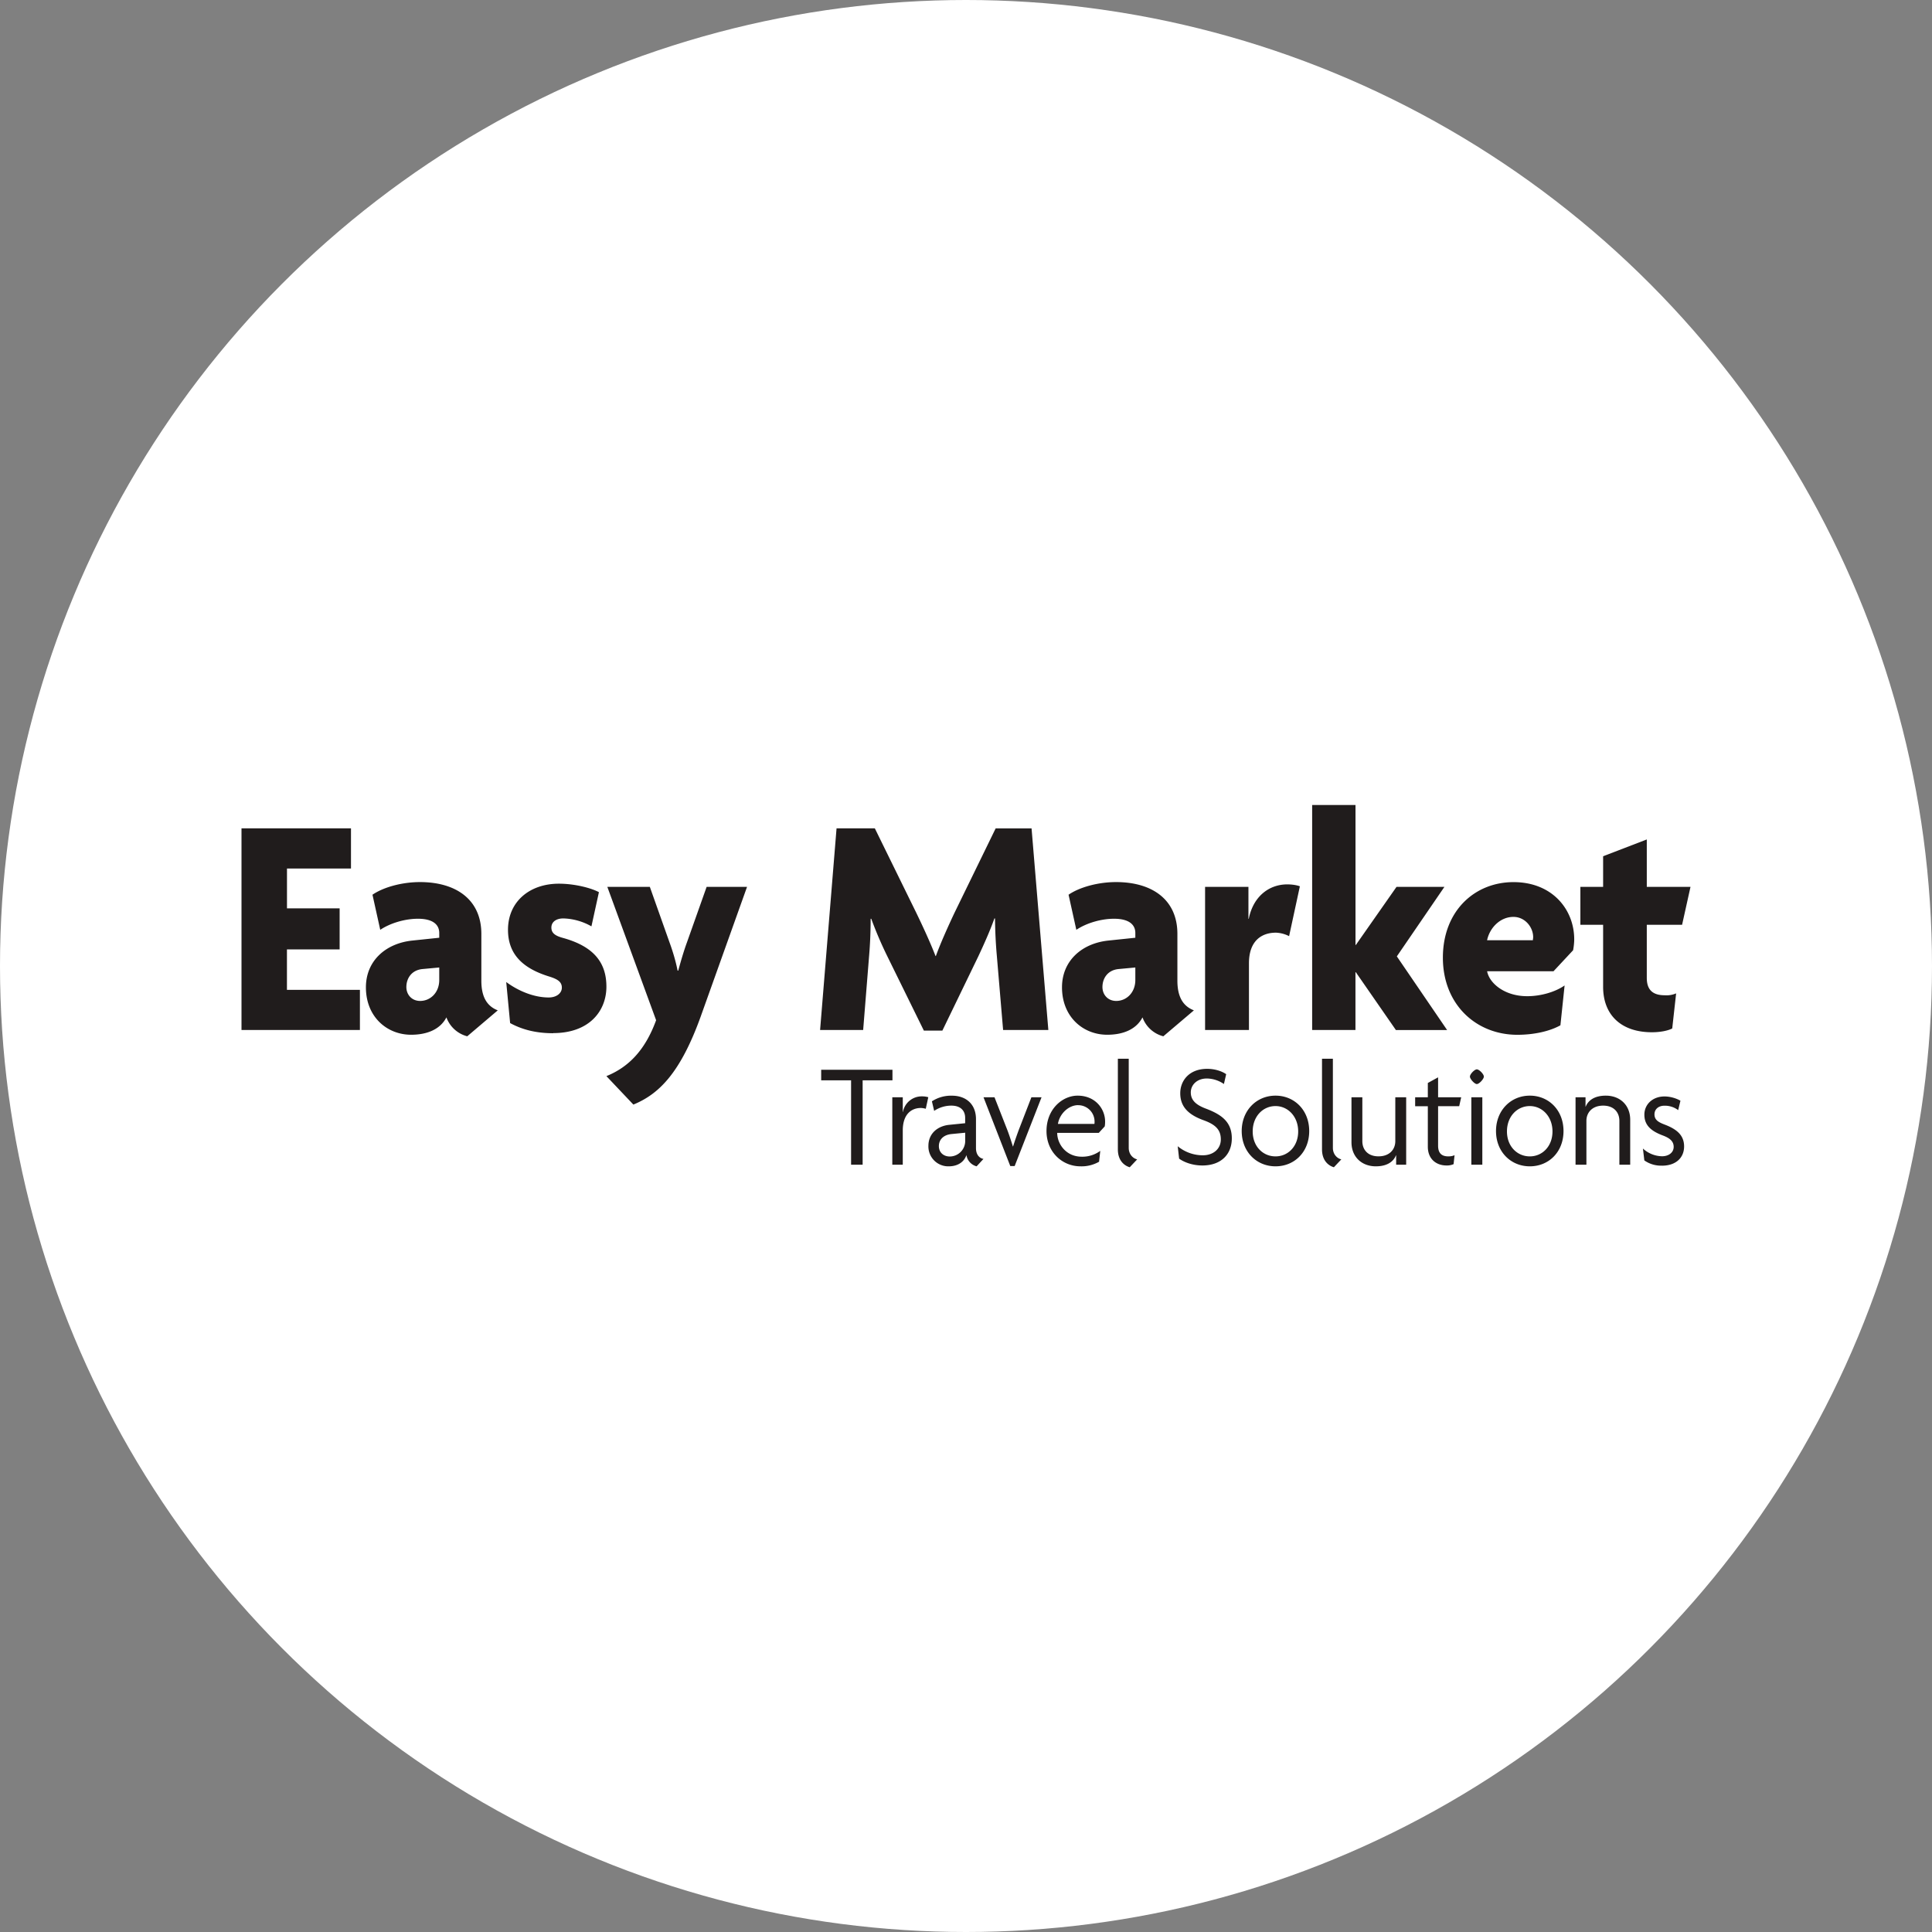 <svg xmlns="http://www.w3.org/2000/svg" fill="none" viewBox="0 0 48 48"><rect x="0" y="0" width="48" height="48" fill="#808080" stroke="none"/><circle cx="24" cy="24" r="24" fill="#fff"/><g fill="#201C1C" clip-path="url(#a)"><path d="M6 25.59v-5.01h2.72v.998H7.13v.99h1.308v1.02H7.129v1.005h1.813v.997H6ZM11.611 25.747a.75.75 0 0 1-.52-.471c-.148.29-.468.432-.877.432-.595 0-1.123-.44-1.123-1.178 0-.652.483-1.091 1.152-1.162l.67-.07v-.118c0-.212-.164-.354-.529-.354-.327 0-.691.11-.937.275l-.193-.872c.274-.188.735-.314 1.18-.314.893 0 1.525.432 1.525 1.288v1.162c0 .416.148.636.408.737l-.758.644h.002Zm-.698-1.71-.409.038c-.282.024-.408.236-.408.448 0 .188.134.345.342.345.26 0 .475-.212.475-.519v-.314.001ZM13.744 25.67c-.46 0-.795-.103-1.07-.252l-.097-1.02c.297.22.684.384 1.055.384.2 0 .327-.11.327-.244 0-.148-.112-.212-.305-.274-.647-.197-1.033-.542-1.033-1.163 0-.698.535-1.146 1.264-1.146.416 0 .825.117.995.211l-.186.849a1.493 1.493 0 0 0-.698-.197c-.178 0-.297.087-.297.227 0 .134.089.205.297.26.758.212 1.07.612 1.07 1.209 0 .596-.417 1.153-1.323 1.153v.002ZM17.416 25.236c-.513 1.43-1.049 1.948-1.68 2.207l-.67-.707c.544-.22.96-.636 1.235-1.389l-1.212-3.313h1.056l.49 1.382c.075.205.15.448.2.699h.016c.066-.244.14-.495.215-.699l.49-1.382h1.004l-1.145 3.204v-.002ZM24.922 25.59l-.156-1.845a11.566 11.566 0 0 1-.045-.927h-.015c-.111.314-.268.66-.4.942l-.893 1.845h-.46l-.907-1.845a9.625 9.625 0 0 1-.4-.934h-.015c0 .323-.015.652-.038.919l-.148 1.845h-1.07l.409-5.01h.951l1.033 2.105c.148.306.349.738.475 1.068h.008c.12-.33.305-.738.46-1.068l1.026-2.104h.892l.417 5.009h-1.123ZM28.905 25.747a.75.75 0 0 1-.52-.471c-.149.29-.468.432-.877.432-.595 0-1.123-.44-1.123-1.178 0-.652.483-1.091 1.152-1.162l.67-.07v-.118c0-.212-.164-.354-.529-.354-.327 0-.691.11-.937.275l-.193-.872c.274-.188.735-.314 1.18-.314.893 0 1.524.432 1.524 1.288v1.162c0 .416.15.636.41.737l-.759.644h.002Zm-.698-1.71-.409.038c-.282.024-.408.236-.408.448 0 .188.133.345.342.345.26 0 .475-.212.475-.519v-.314.001ZM32.026 23.258a.775.775 0 0 0-.326-.086c-.35 0-.67.196-.67.76v1.658H29.94v-3.556h1.077v.794h.008c.111-.558.505-.856.958-.856.104 0 .231.016.312.048l-.268 1.24v-.002ZM34.68 25.59l-.996-1.437h-.008v1.437H32.6V20h1.077v3.478h.008l1.011-1.444h1.19l-1.182 1.727 1.249 1.83H34.68l-.001-.001Z"/><path d="m39.08 23.612-.483.518h-1.65c.052.29.424.62.996.62.349 0 .706-.11.929-.267l-.104.99c-.252.142-.64.236-1.07.236-1.026 0-1.85-.754-1.85-1.916 0-1.16.788-1.877 1.755-1.877.966 0 1.508.683 1.508 1.422 0 .087-.014.204-.029.275l-.002-.001Zm-1.48-.832c-.32 0-.586.26-.654.58h1.138c0-.023.007-.047.007-.078 0-.244-.2-.502-.49-.502ZM41.791 22.976h-.877v1.32c0 .305.157.431.446.431a.6.6 0 0 0 .283-.047l-.097.872c-.104.054-.29.094-.505.094-.758 0-1.212-.424-1.212-1.13v-1.54h-.565v-.942h.565v-.761l1.085-.417v1.178H42l-.209.942ZM21.432 26.84v2.097h-.287V26.84h-.743v-.262h1.771v.262h-.742.001ZM23 27.547a.492.492 0 0 0-.12-.02c-.227 0-.451.145-.451.56v.85h-.26v-1.676h.26v.366h.004a.473.473 0 0 1 .476-.388.54.54 0 0 1 .154.021l-.062.285-.001.002ZM24.263 28.977a.342.342 0 0 1-.252-.28c-.067.196-.246.28-.438.28a.493.493 0 0 1-.507-.506c0-.325.248-.499.518-.525l.395-.04v-.133c0-.178-.112-.304-.343-.304a.768.768 0 0 0-.427.13l-.056-.237a.867.867 0 0 1 .497-.14c.346 0 .598.206.598.584v.72c0 .16.084.249.186.267l-.171.185Zm-.283-.835-.34.033c-.21.021-.314.147-.314.3 0 .151.109.258.273.258a.386.386 0 0 0 .381-.402v-.19ZM25.209 28.97H25.1l-.665-1.709h.273l.319.814c.046.12.095.27.137.407h.006c.042-.136.095-.285.14-.407l.315-.814h.252l-.668 1.709ZM27.445 27.987l-.146.159h-1.033c0 .273.217.592.61.592a.753.753 0 0 0 .46-.145l-.03.27a.873.873 0 0 1-.462.114c-.455 0-.844-.358-.844-.876 0-.55.399-.88.773-.88.438 0 .683.326.683.644a.603.603 0 0 1-.01.122Zm-.658-.53c-.237 0-.461.211-.503.466h.906c.004-.014.004-.032.004-.051a.407.407 0 0 0-.406-.414ZM28.068 29c-.116-.033-.295-.148-.295-.444v-2.252h.27v2.215c0 .159.105.262.21.285l-.185.196ZM29.873 28.956c-.248 0-.458-.082-.578-.17l-.035-.308a.98.98 0 0 0 .623.225c.262 0 .448-.159.448-.395 0-.237-.129-.366-.42-.473-.393-.14-.588-.344-.588-.674 0-.307.217-.606.669-.606.21 0 .385.07.472.133l-.056.244a.768.768 0 0 0-.423-.137c-.255 0-.4.167-.4.344 0 .192.123.311.382.407.389.148.637.333.637.736 0 .403-.273.674-.732.674h.001ZM31.69 28.977c-.472 0-.84-.362-.84-.876 0-.513.368-.88.84-.88s.837.363.837.88c0 .518-.364.876-.837.876Zm0-1.497c-.312 0-.567.255-.567.63 0 .373.255.62.567.62.312 0 .563-.25.563-.62s-.255-.63-.563-.63ZM33.14 29c-.116-.033-.295-.148-.295-.444v-2.252h.27v2.215c0 .159.105.262.21.285L33.14 29ZM34.687 28.937v-.234h-.004c-.06.152-.214.274-.501.274-.346 0-.605-.23-.605-.599v-1.117h.27v1.091c0 .204.129.377.402.377.274 0 .417-.173.417-.377v-1.09h.27v1.675h-.249ZM36.254 27.483h-.525v.98c0 .197.098.267.255.267.06 0 .115-.011.154-.03l-.024.223a.411.411 0 0 1-.175.033c-.26 0-.465-.164-.465-.466v-1.006h-.315v-.223h.315v-.355l.255-.14v.495h.574l-.05.223ZM36.691 26.933c-.056 0-.171-.126-.171-.185 0-.063.115-.18.171-.18.06 0 .175.118.175.18 0 .059-.115.185-.175.185Zm-.136 2.004v-1.676h.273v1.676h-.273ZM38.008 28.977c-.473 0-.84-.362-.84-.876 0-.513.367-.88.84-.88.472 0 .837.363.837.88 0 .518-.364.876-.837.876Zm0-1.497c-.313 0-.568.255-.568.63 0 .373.256.62.568.62.311 0 .563-.25.563-.62s-.255-.63-.563-.63ZM40.233 28.937v-1.09c0-.204-.13-.378-.403-.378s-.416.174-.416.377v1.091h-.27v-1.676h.248v.234h.004c.06-.152.213-.274.5-.274.347 0 .606.23.606.6v1.116h-.27ZM41.29 28.96a.718.718 0 0 1-.437-.13l-.035-.295a.72.72 0 0 0 .476.192c.164 0 .288-.093.288-.233s-.098-.218-.263-.281c-.297-.11-.465-.255-.465-.518 0-.262.21-.454.5-.454.172 0 .333.066.396.107l-.056.233a.549.549 0 0 0-.343-.11c-.147 0-.246.088-.246.214 0 .133.087.192.253.255.304.115.483.267.483.543 0 .277-.2.478-.55.478v-.001Z"/></g><defs><clipPath id="a"><path fill="#fff" d="M6 20h36v9H6z"/></clipPath></defs></svg>